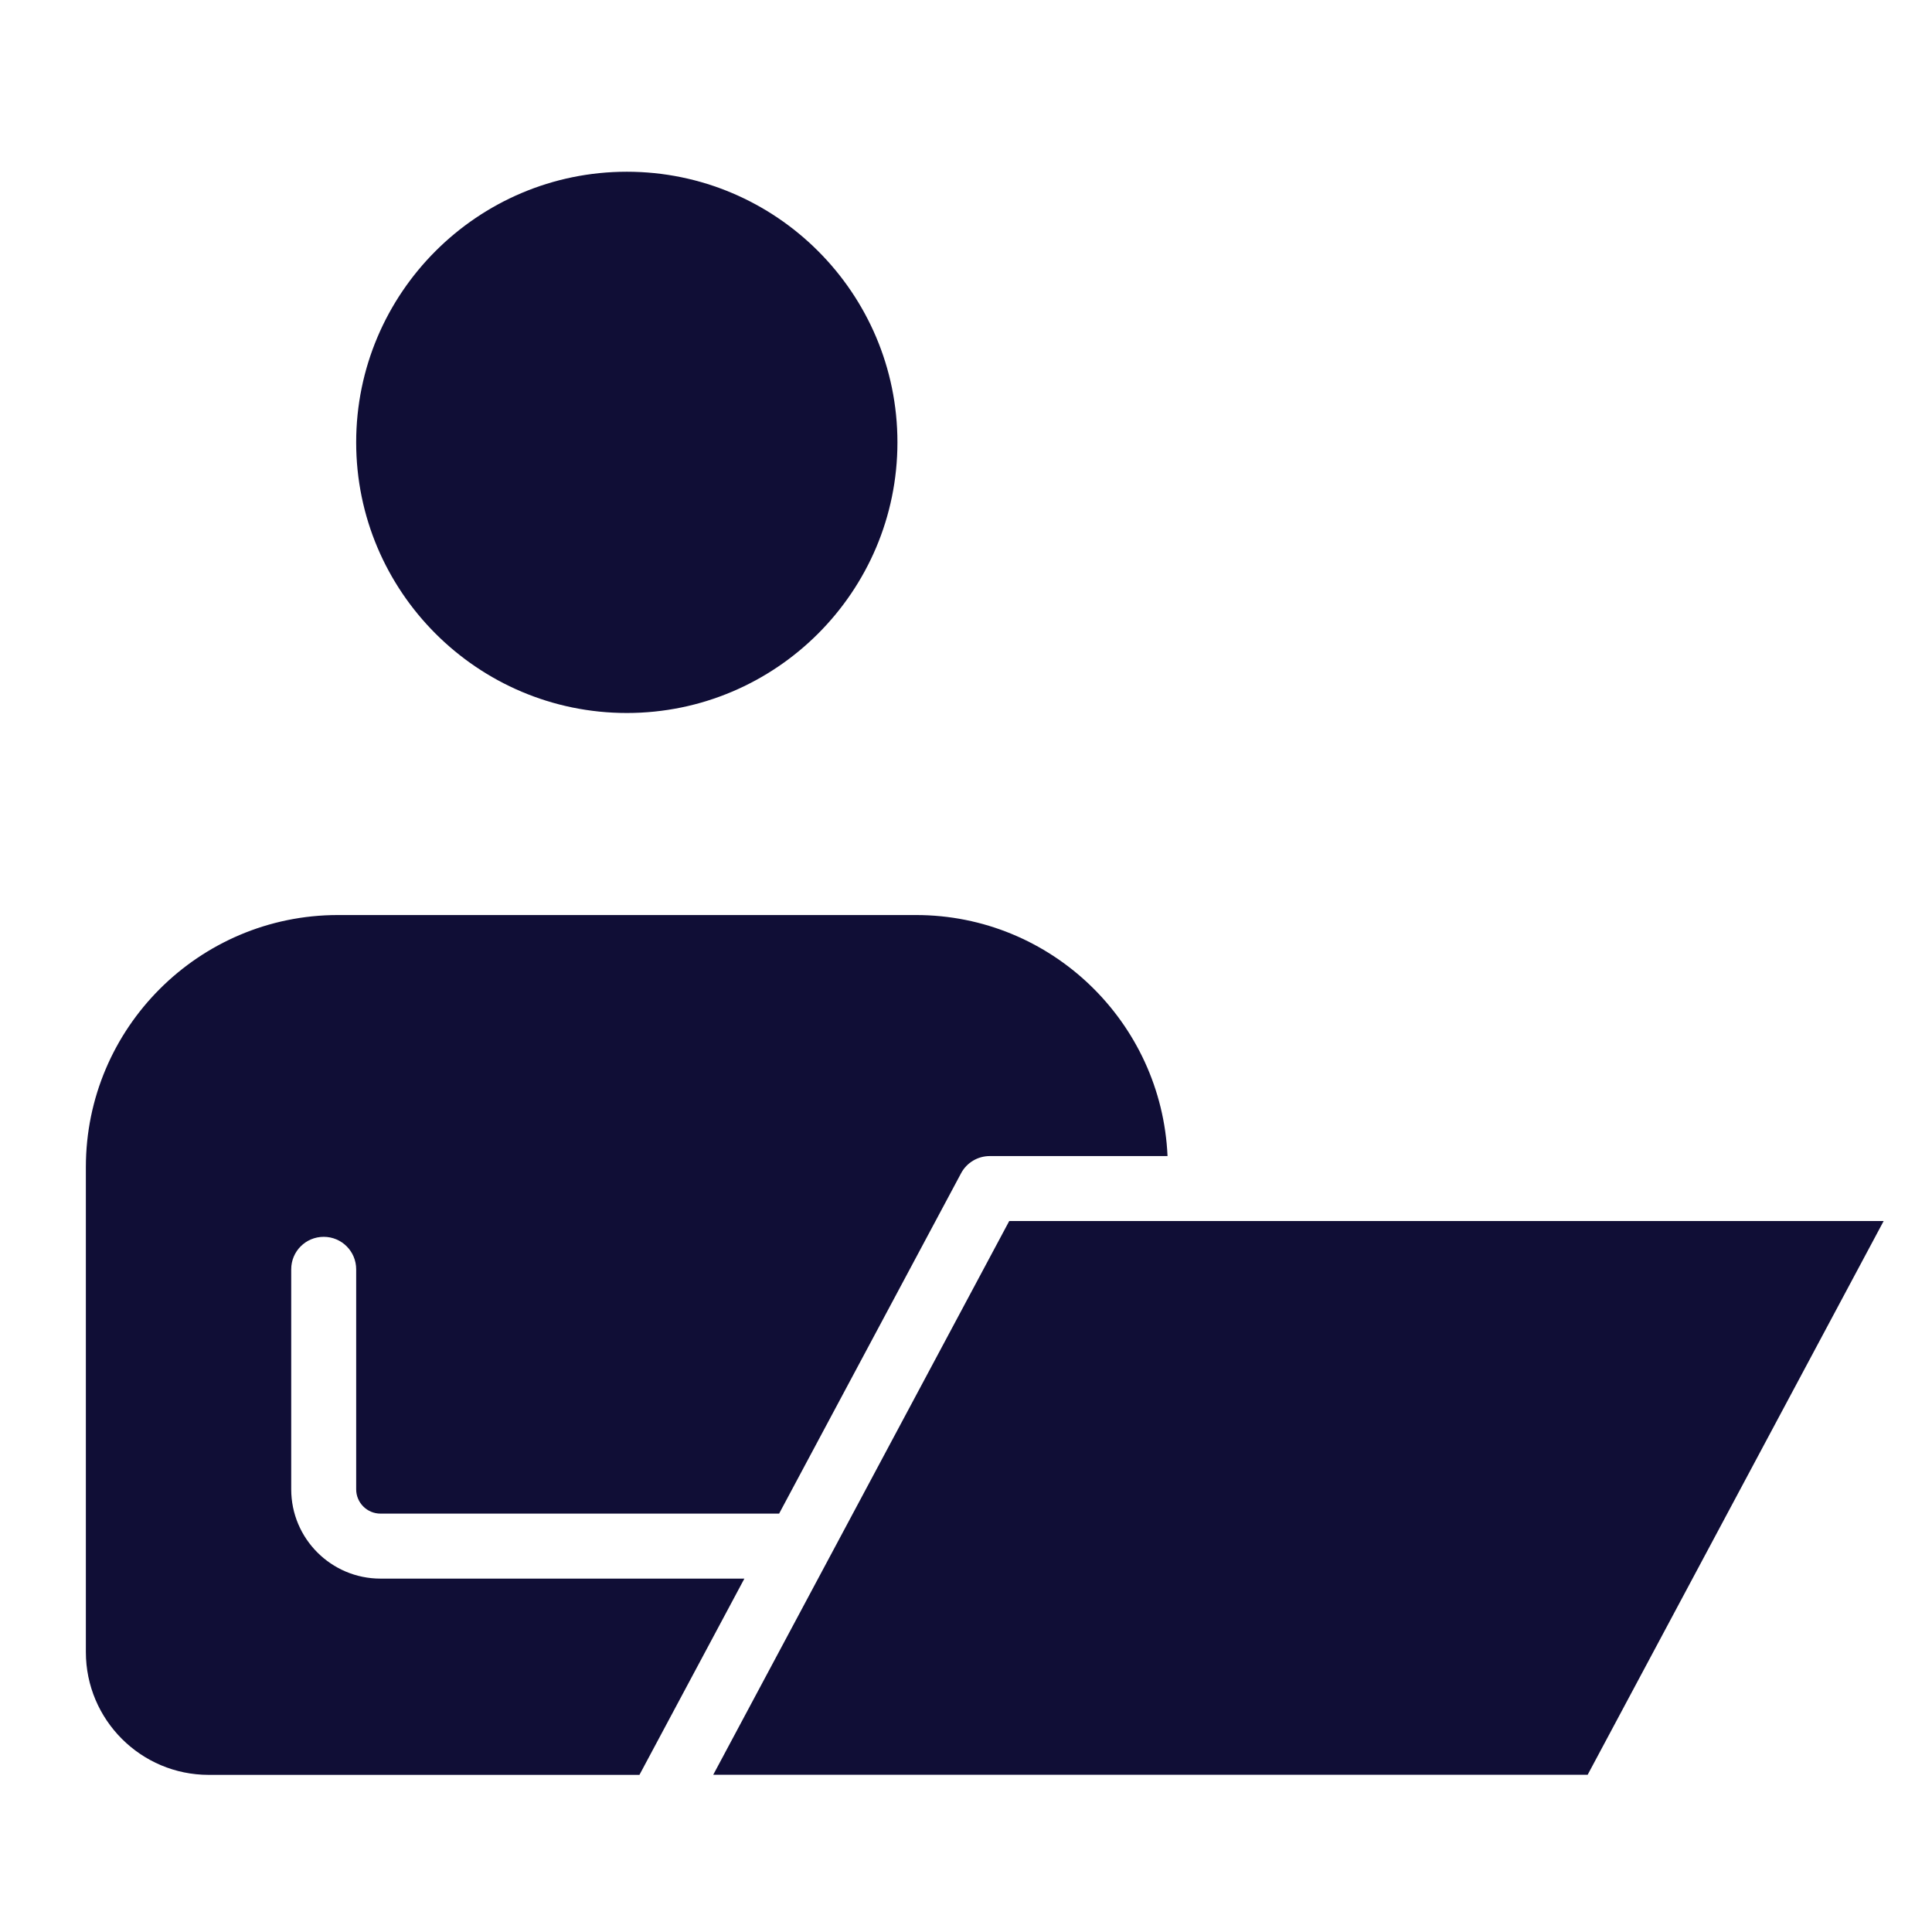 <svg width="45" height="45" viewBox="0 0 45 45" fill="none" xmlns="http://www.w3.org/2000/svg">
<path d="M8.296 10.303C8.296 13.779 11.124 16.607 14.6 16.607C18.076 16.607 20.903 13.779 20.903 10.303C20.903 6.827 18.076 4 14.6 4C11.124 4 8.296 6.827 8.296 10.303Z" fill="#100E36"/>
<path d="M4.86 41.34H14.894L17.338 36.769H8.862C7.715 36.769 6.783 35.837 6.783 34.689V29.564C6.783 29.146 7.121 28.808 7.54 28.808C7.958 28.808 8.296 29.146 8.296 29.564V34.689C8.296 35.001 8.55 35.255 8.862 35.255H18.147L22.386 27.326C22.517 27.081 22.774 26.927 23.053 26.927H27.194C27.057 23.809 24.486 21.313 21.335 21.313H7.871C4.634 21.313 2 23.947 2 27.184V38.48C2 40.057 3.283 41.34 4.86 41.34Z" fill="#100E36"/>
<path d="M23.507 28.44L16.613 41.337H36.98L43.874 28.44H23.507Z" fill="#100E36"/>
</svg>

